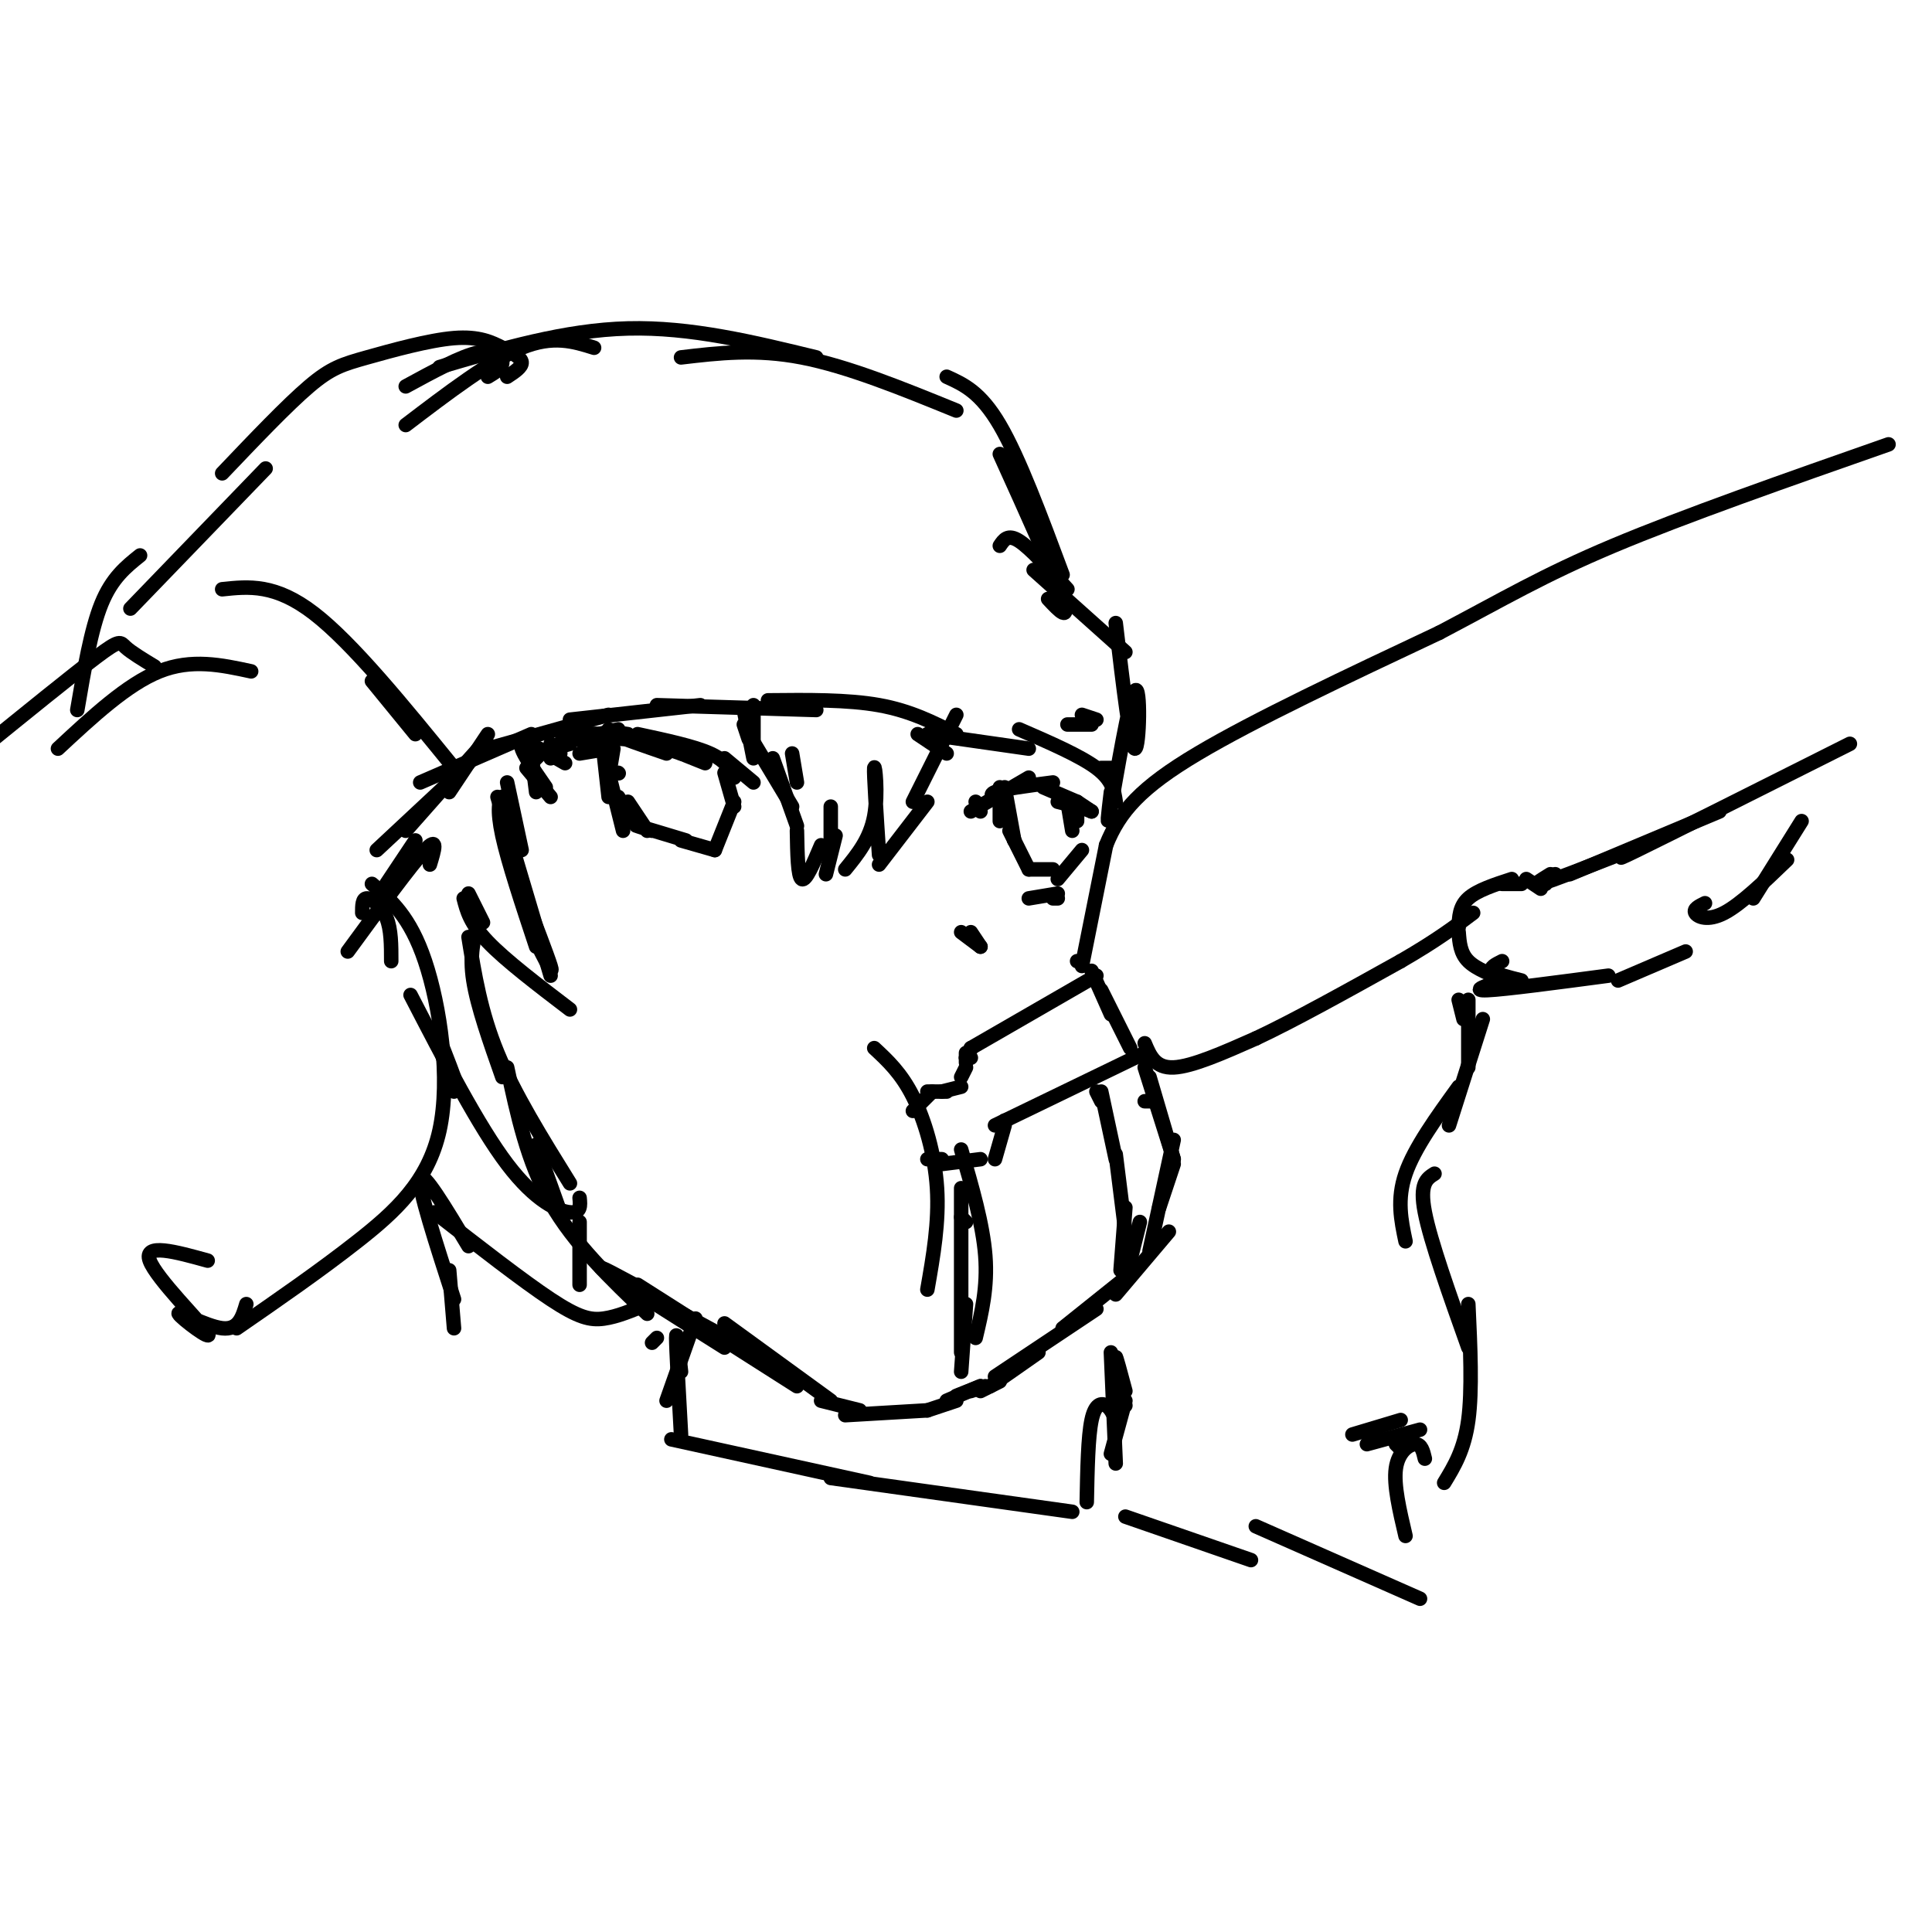 <svg viewBox='0 0 400 400' version='1.1' xmlns='http://www.w3.org/2000/svg' xmlns:xlink='http://www.w3.org/1999/xlink'><g fill='none' stroke='#000000' stroke-width='3' stroke-linecap='round' stroke-linejoin='round'><path d='M181,217c2.778,2.578 5.556,5.156 8,10c2.444,4.844 4.556,11.956 5,19c0.444,7.044 -0.778,14.022 -2,21'/><path d='M189,230c0.000,0.000 4.000,-4.000 4,-4'/><path d='M192,226c0.000,0.000 4.000,0.000 4,0'/><path d='M195,226c0.000,0.000 4.000,-1.000 4,-1'/><path d='M199,223c0.000,0.000 1.000,-2.000 1,-2'/><path d='M200,219c0.000,0.000 0.000,1.000 0,1'/><path d='M200,219c0.000,0.000 1.000,0.000 1,0'/><path d='M201,217c0.000,0.000 0.100,0.100 0.1,0.1'/><path d='M200,218c0.000,0.000 0.000,1.000 0,1'/><path d='M201,217c0.000,0.000 26.000,-15.000 26,-15'/><path d='M237,218c0.000,0.000 -31.000,15.000 -31,15'/><path d='M208,232c0.000,0.000 -1.000,1.000 -1,1'/><path d='M208,233c0.000,0.000 -2.000,7.000 -2,7'/><path d='M203,240c0.000,0.000 -8.000,1.000 -8,1'/><path d='M195,240c0.000,0.000 -3.000,0.000 -3,0'/><path d='M226,201c0.000,0.000 4.000,9.000 4,9'/><path d='M228,205c0.000,0.000 6.000,12.000 6,12'/><path d='M224,199c0.000,0.000 -1.000,0.000 -1,0'/><path d='M224,200c0.000,0.000 5.000,-25.000 5,-25'/><path d='M229,175c2.778,-7.000 7.222,-12.000 19,-19c11.778,-7.000 30.889,-16.000 50,-25'/><path d='M298,131c13.244,-6.956 21.356,-11.844 36,-18c14.644,-6.156 35.822,-13.578 57,-21'/><path d='M237,216c1.083,2.583 2.167,5.167 6,5c3.833,-0.167 10.417,-3.083 17,-6'/><path d='M260,215c7.833,-3.667 18.917,-9.833 30,-16'/><path d='M290,199c7.500,-4.333 11.250,-7.167 15,-10'/><path d='M302,192c0.083,-2.167 0.167,-4.333 2,-6c1.833,-1.667 5.417,-2.833 9,-4'/><path d='M311,183c0.000,0.000 4.000,0.000 4,0'/><path d='M316,182c0.000,0.000 3.000,2.000 3,2'/><path d='M319,183c0.000,0.000 1.000,0.000 1,0'/><path d='M320,182c0.000,0.000 2.000,-1.000 2,-1'/><path d='M321,181c-2.167,1.333 -4.333,2.667 -2,2c2.333,-0.667 9.167,-3.333 16,-6'/><path d='M325,181c0.000,0.000 31.000,-13.000 31,-13'/><path d='M342,174c-4.917,2.667 -9.833,5.333 -3,2c6.833,-3.333 25.417,-12.667 44,-22'/><path d='M203,196c0.000,0.000 -2.000,-3.000 -2,-3'/><path d='M199,193c0.000,0.000 4.000,3.000 4,3'/><path d='M203,168c0.000,0.000 -1.000,-2.000 -1,-2'/><path d='M201,168c0.000,0.000 12.000,-7.000 12,-7'/><path d='M208,166c-1.833,-0.667 -3.667,-1.333 -2,-2c1.667,-0.667 6.833,-1.333 12,-2'/><path d='M216,163c0.000,0.000 7.000,3.000 7,3'/><path d='M221,166c0.000,0.000 5.000,2.000 5,2'/><path d='M223,166c0.000,0.000 3.000,2.000 3,2'/><path d='M223,167c0.000,0.000 -4.000,-1.000 -4,-1'/><path d='M207,164c0.000,0.000 0.000,6.000 0,6'/><path d='M208,163c0.000,0.000 2.000,11.000 2,11'/><path d='M207,163c0.000,0.000 3.000,11.000 3,11'/><path d='M209,172c0.000,0.000 4.000,8.000 4,8'/><path d='M213,180c0.000,0.000 5.000,0.000 5,0'/><path d='M219,182c0.000,0.000 5.000,-6.000 5,-6'/><path d='M223,169c0.000,0.000 0.000,1.000 0,1'/><path d='M221,166c0.000,0.000 1.000,6.000 1,6'/><path d='M213,186c0.000,0.000 6.000,-1.000 6,-1'/><path d='M218,186c0.000,0.000 1.000,0.000 1,0'/><path d='M198,148c0.000,0.000 -9.000,18.000 -9,18'/><path d='M192,166c0.000,0.000 -10.000,13.000 -10,13'/><path d='M182,177c-0.556,-8.467 -1.111,-16.933 -1,-18c0.111,-1.067 0.889,5.267 0,10c-0.889,4.733 -3.444,7.867 -6,11'/><path d='M171,181c0.000,0.000 2.000,-8.000 2,-8'/><path d='M172,167c0.000,0.000 0.000,8.000 0,8'/><path d='M170,175c-1.583,3.750 -3.167,7.500 -4,7c-0.833,-0.500 -0.917,-5.250 -1,-10'/><path d='M165,162c0.000,0.000 -1.000,-6.000 -1,-6'/><path d='M165,171c0.000,0.000 -5.000,-14.000 -5,-14'/><path d='M164,167c0.000,0.000 -9.000,-15.000 -9,-15'/><path d='M154,150c0.500,1.500 1.000,3.000 1,3c0.000,0.000 -0.500,-1.500 -1,-3'/><path d='M154,147c0.000,0.000 2.000,10.000 2,10'/><path d='M156,146c0.000,0.000 0.000,9.000 0,9'/><path d='M156,162c0.000,0.000 -6.000,-5.000 -6,-5'/><path d='M152,161c-0.833,-1.750 -1.667,-3.500 -5,-5c-3.333,-1.500 -9.167,-2.750 -15,-4'/><path d='M141,156c0.000,0.000 -15.000,-5.000 -15,-5'/><path d='M128,151c0.000,0.000 -4.000,1.000 -4,1'/><path d='M129,152c-5.000,-0.083 -10.000,-0.167 -10,0c0.000,0.167 5.000,0.583 10,1'/><path d='M130,152c-2.167,-0.333 -4.333,-0.667 -3,0c1.333,0.667 6.167,2.333 11,4'/><path d='M141,156c0.000,0.000 5.000,2.000 5,2'/><path d='M128,160c0.000,0.000 0.100,0.100 0.1,0.1'/><path d='M127,155c0.000,0.000 -1.000,6.000 -1,6'/><path d='M125,156c0.000,0.000 1.000,9.000 1,9'/><path d='M125,156c0.000,0.000 4.000,16.000 4,16'/><path d='M128,165c0.000,0.000 3.000,5.000 3,5'/><path d='M130,166c0.000,0.000 4.000,6.000 4,6'/><path d='M135,172c-2.083,-0.667 -4.167,-1.333 -3,-1c1.167,0.333 5.583,1.667 10,3'/><path d='M141,174c0.000,0.000 7.000,2.000 7,2'/><path d='M148,176c0.000,0.000 4.000,-10.000 4,-10'/><path d='M150,160c0.000,0.000 2.000,7.000 2,7'/><path d='M126,155c0.000,0.000 -6.000,1.000 -6,1'/><path d='M124,154c-2.833,-0.667 -5.667,-1.333 -7,-1c-1.333,0.333 -1.167,1.667 -1,3'/><path d='M118,154c0.000,0.000 -7.000,2.000 -7,2'/><path d='M112,156c0.000,0.000 -2.000,2.000 -2,2'/><path d='M110,156c0.000,0.000 1.000,8.000 1,8'/><path d='M109,159c0.000,0.000 5.000,6.000 5,6'/><path d='M113,163c-2.833,-4.083 -5.667,-8.167 -5,-9c0.667,-0.833 4.833,1.583 9,4'/><path d='M114,157c0.000,0.000 0.000,-3.000 0,-3'/><path d='M227,226c0.000,0.000 1.000,2.000 1,2'/><path d='M228,226c0.000,0.000 3.000,14.000 3,14'/><path d='M231,239c0.000,0.000 2.000,16.000 2,16'/><path d='M233,250c0.000,0.000 -1.000,13.000 -1,13'/><path d='M234,261c0.000,0.000 2.000,-8.000 2,-8'/><path d='M237,228c0.000,0.000 2.000,0.000 2,0'/><path d='M238,223c0.000,0.000 5.000,17.000 5,17'/><path d='M243,236c0.000,0.000 -5.000,23.000 -5,23'/><path d='M242,255c0.000,0.000 -11.000,13.000 -11,13'/><path d='M235,263c0.000,0.000 -15.000,12.000 -15,12'/><path d='M227,271c0.000,0.000 -21.000,14.000 -21,14'/><path d='M215,280c0.000,0.000 -10.000,7.000 -10,7'/><path d='M207,286c0.000,0.000 -4.000,2.000 -4,2'/><path d='M204,287c0.000,0.000 -3.000,1.000 -3,1'/><path d='M203,287c0.000,0.000 -5.000,2.000 -5,2'/><path d='M203,287c0.000,0.000 -7.000,3.000 -7,3'/><path d='M198,290c0.000,0.000 -6.000,2.000 -6,2'/><path d='M192,292c0.000,0.000 -17.000,1.000 -17,1'/><path d='M178,292c0.000,0.000 -8.000,-2.000 -8,-2'/><path d='M172,290c0.000,0.000 -22.000,-16.000 -22,-16'/><path d='M156,280c0.000,0.000 -24.000,-13.000 -24,-13'/><path d='M135,268c-6.250,-3.417 -12.500,-6.833 -10,-5c2.500,1.833 13.750,8.917 25,16'/><path d='M132,266c0.000,0.000 33.000,21.000 33,21'/><path d='M199,238c2.250,7.750 4.500,15.500 5,22c0.500,6.500 -0.750,11.750 -2,17'/><path d='M199,284c0.000,0.000 1.000,-14.000 1,-14'/><path d='M199,252c0.000,0.000 1.000,1.000 1,1'/><path d='M199,246c0.000,0.000 0.000,34.000 0,34'/><path d='M237,221c0.000,0.000 6.000,19.000 6,19'/><path d='M243,241c0.000,0.000 -3.000,9.000 -3,9'/><path d='M227,149c0.000,0.000 -3.000,-1.000 -3,-1'/><path d='M226,150c0.000,0.000 -5.000,0.000 -5,0'/><path d='M230,159c0.000,0.000 -2.000,0.000 -2,0'/><path d='M231,166c-0.333,-2.250 -0.667,-4.500 -4,-7c-3.333,-2.500 -9.667,-5.250 -16,-8'/><path d='M213,155c0.000,0.000 -21.000,-3.000 -21,-3'/><path d='M196,156c0.000,0.000 -6.000,-4.000 -6,-4'/><path d='M198,152c-4.750,-2.417 -9.500,-4.833 -16,-6c-6.500,-1.167 -14.750,-1.083 -23,-1'/><path d='M169,147c0.000,0.000 -33.000,-1.000 -33,-1'/><path d='M145,146c0.000,0.000 -27.000,3.000 -27,3'/><path d='M126,148c0.000,0.000 -25.000,7.000 -25,7'/><path d='M110,152c0.000,0.000 -23.000,10.000 -23,10'/><path d='M101,152c0.000,0.000 -8.000,12.000 -8,12'/><path d='M97,158c2.583,-3.167 5.167,-6.333 3,-4c-2.167,2.333 -9.083,10.167 -16,18'/><path d='M93,162c0.000,0.000 -15.000,14.000 -15,14'/><path d='M105,162c0.000,0.000 3.000,14.000 3,14'/><path d='M106,167c-0.689,-1.222 -1.378,-2.444 -2,-2c-0.622,0.444 -1.178,2.556 0,8c1.178,5.444 4.089,14.222 7,23'/><path d='M107,182c0.000,0.000 3.000,10.000 3,10'/><path d='M112,197c1.333,2.583 2.667,5.167 2,3c-0.667,-2.167 -3.333,-9.083 -6,-16'/><path d='M103,165c0.000,0.000 11.000,37.000 11,37'/><path d='M118,209c-6.667,-5.083 -13.333,-10.167 -17,-14c-3.667,-3.833 -4.333,-6.417 -5,-9'/><path d='M97,185c0.000,0.000 3.000,6.000 3,6'/><path d='M99,191c-0.917,3.333 -1.833,6.667 -1,12c0.833,5.333 3.417,12.667 6,20'/><path d='M97,194c1.250,7.750 2.500,15.500 6,24c3.500,8.500 9.250,17.750 15,27'/><path d='M120,248c0.156,1.600 0.311,3.200 -2,3c-2.311,-0.200 -7.089,-2.200 -13,-10c-5.911,-7.800 -12.956,-21.400 -20,-35'/><path d='M91,216c1.800,4.356 3.600,8.711 3,7c-0.600,-1.711 -3.600,-9.489 -4,-10c-0.400,-0.511 1.800,6.244 4,13'/><path d='M302,193c0.167,2.167 0.333,4.333 2,6c1.667,1.667 4.833,2.833 8,4'/><path d='M311,199c-1.333,0.667 -2.667,1.333 -2,2c0.667,0.667 3.333,1.333 6,2'/><path d='M311,203c-3.333,1.083 -6.667,2.167 -3,2c3.667,-0.167 14.333,-1.583 25,-3'/><path d='M335,203c0.000,0.000 14.000,-6.000 14,-6'/><path d='M353,187c-1.222,0.600 -2.444,1.200 -2,2c0.444,0.800 2.556,1.800 6,0c3.444,-1.800 8.222,-6.400 13,-11'/><path d='M373,170c0.000,0.000 -10.000,16.000 -10,16'/><path d='M302,207c0.000,0.000 1.000,4.000 1,4'/><path d='M304,207c0.000,0.000 0.000,14.000 0,14'/><path d='M307,211c0.000,0.000 -7.000,22.000 -7,22'/><path d='M302,225c-4.583,6.333 -9.167,12.667 -11,18c-1.833,5.333 -0.917,9.667 0,14'/><path d='M297,243c-1.583,1.000 -3.167,2.000 -2,8c1.167,6.000 5.083,17.000 9,28'/><path d='M304,270c0.417,8.917 0.833,17.833 0,24c-0.833,6.167 -2.917,9.583 -5,13'/><path d='M294,296c0.000,0.000 -11.000,3.000 -11,3'/><path d='M290,294c0.000,0.000 -10.000,3.000 -10,3'/><path d='M289,299c0.000,0.000 1.000,1.000 1,1'/><path d='M295,302c-0.356,-1.511 -0.711,-3.022 -2,-3c-1.289,0.022 -3.511,1.578 -4,5c-0.489,3.422 0.756,8.711 2,14'/><path d='M294,331c0.000,0.000 -34.000,-15.000 -34,-15'/><path d='M259,323c0.000,0.000 -26.000,-9.000 -26,-9'/><path d='M230,301c0.000,0.000 3.000,-11.000 3,-11'/><path d='M233,288c-1.000,-3.750 -2.000,-7.500 -2,-7c0.000,0.500 1.000,5.250 2,10'/><path d='M230,280c0.000,0.000 1.000,23.000 1,23'/><path d='M231,294c-0.533,-1.222 -1.067,-2.444 -2,-3c-0.933,-0.556 -2.267,-0.444 -3,3c-0.733,3.444 -0.867,10.222 -1,17'/><path d='M222,313c0.000,0.000 -50.000,-7.000 -50,-7'/><path d='M180,307c0.000,0.000 -41.000,-9.000 -41,-9'/><path d='M141,297c-0.500,-8.917 -1.000,-17.833 -1,-20c0.000,-2.167 0.500,2.417 1,7'/><path d='M144,273c0.000,0.000 -6.000,17.000 -6,17'/><path d='M86,174c0.000,0.000 -6.000,9.000 -6,9'/><path d='M89,179c0.917,-3.000 1.833,-6.000 -1,-3c-2.833,3.000 -9.417,12.000 -16,21'/><path d='M75,189c0.000,-1.511 0.000,-3.022 1,-3c1.000,0.022 3.000,1.578 4,4c1.000,2.422 1.000,5.711 1,9'/><path d='M77,183c3.952,3.381 7.905,6.762 11,16c3.095,9.238 5.333,24.333 3,35c-2.333,10.667 -9.238,16.905 -17,23c-7.762,6.095 -16.381,12.048 -25,18'/><path d='M51,270c-0.797,2.694 -1.595,5.388 -5,5c-3.405,-0.388 -9.418,-3.856 -9,-3c0.418,0.856 7.266,6.038 6,4c-1.266,-2.038 -10.648,-11.297 -12,-15c-1.352,-3.703 5.324,-1.852 12,0'/><path d='M136,277c0.000,0.000 -1.000,1.000 -1,1'/><path d='M120,253c0.000,0.000 0.000,13.000 0,13'/><path d='M111,237c0.000,0.000 5.000,14.000 5,14'/><path d='M105,221c2.083,9.750 4.167,19.500 9,28c4.833,8.500 12.417,15.750 20,23'/><path d='M134,270c-3.111,1.311 -6.222,2.622 -9,3c-2.778,0.378 -5.222,-0.178 -11,-4c-5.778,-3.822 -14.889,-10.911 -24,-18'/><path d='M97,258c-4.750,-7.917 -9.500,-15.833 -10,-14c-0.500,1.833 3.250,13.417 7,25'/><path d='M93,263c0.000,0.000 1.000,12.000 1,12'/><path d='M230,164c-0.542,4.494 -1.083,8.988 0,3c1.083,-5.988 3.792,-22.458 5,-24c1.208,-1.542 0.917,11.845 0,12c-0.917,0.155 -2.458,-12.923 -4,-26'/><path d='M233,135c0.000,0.000 -19.000,-17.000 -19,-17'/><path d='M221,122c-3.833,-4.250 -7.667,-8.500 -10,-10c-2.333,-1.500 -3.167,-0.250 -4,1'/><path d='M217,124c2.333,2.500 4.667,5.000 3,0c-1.667,-5.000 -7.333,-17.500 -13,-30'/><path d='M220,119c-4.500,-12.083 -9.000,-24.167 -13,-31c-4.000,-6.833 -7.500,-8.417 -11,-10'/><path d='M198,85c-11.250,-4.583 -22.500,-9.167 -32,-11c-9.500,-1.833 -17.250,-0.917 -25,0'/><path d='M169,74c-13.000,-3.167 -26.000,-6.333 -39,-6c-13.000,0.333 -26.000,4.167 -39,8'/><path d='M123,72c-4.250,-1.333 -8.500,-2.667 -15,0c-6.500,2.667 -15.250,9.333 -24,16'/><path d='M101,78c1.489,-0.889 2.978,-1.778 3,-3c0.022,-1.222 -1.422,-2.778 -5,-2c-3.578,0.778 -9.289,3.889 -15,7'/><path d='M105,78c1.546,-1.016 3.091,-2.032 3,-3c-0.091,-0.968 -1.820,-1.886 -4,-3c-2.180,-1.114 -4.811,-2.422 -10,-2c-5.189,0.422 -12.935,2.575 -18,4c-5.065,1.425 -7.447,2.121 -12,6c-4.553,3.879 -11.276,10.939 -18,18'/><path d='M55,97c0.000,0.000 -28.000,29.000 -28,29'/><path d='M29,115c-2.917,2.333 -5.833,4.667 -8,10c-2.167,5.333 -3.583,13.667 -5,22'/><path d='M86,152c0.000,0.000 -9.000,-11.000 -9,-11'/><path d='M94,159c-10.500,-12.917 -21.000,-25.833 -29,-32c-8.000,-6.167 -13.500,-5.583 -19,-5'/><path d='M52,139c-6.167,-1.333 -12.333,-2.667 -19,0c-6.667,2.667 -13.833,9.333 -21,16'/><path d='M32,138c-2.422,-1.467 -4.844,-2.933 -6,-4c-1.156,-1.067 -1.044,-1.733 -6,2c-4.956,3.733 -14.978,11.867 -25,20'/></g>
</svg>